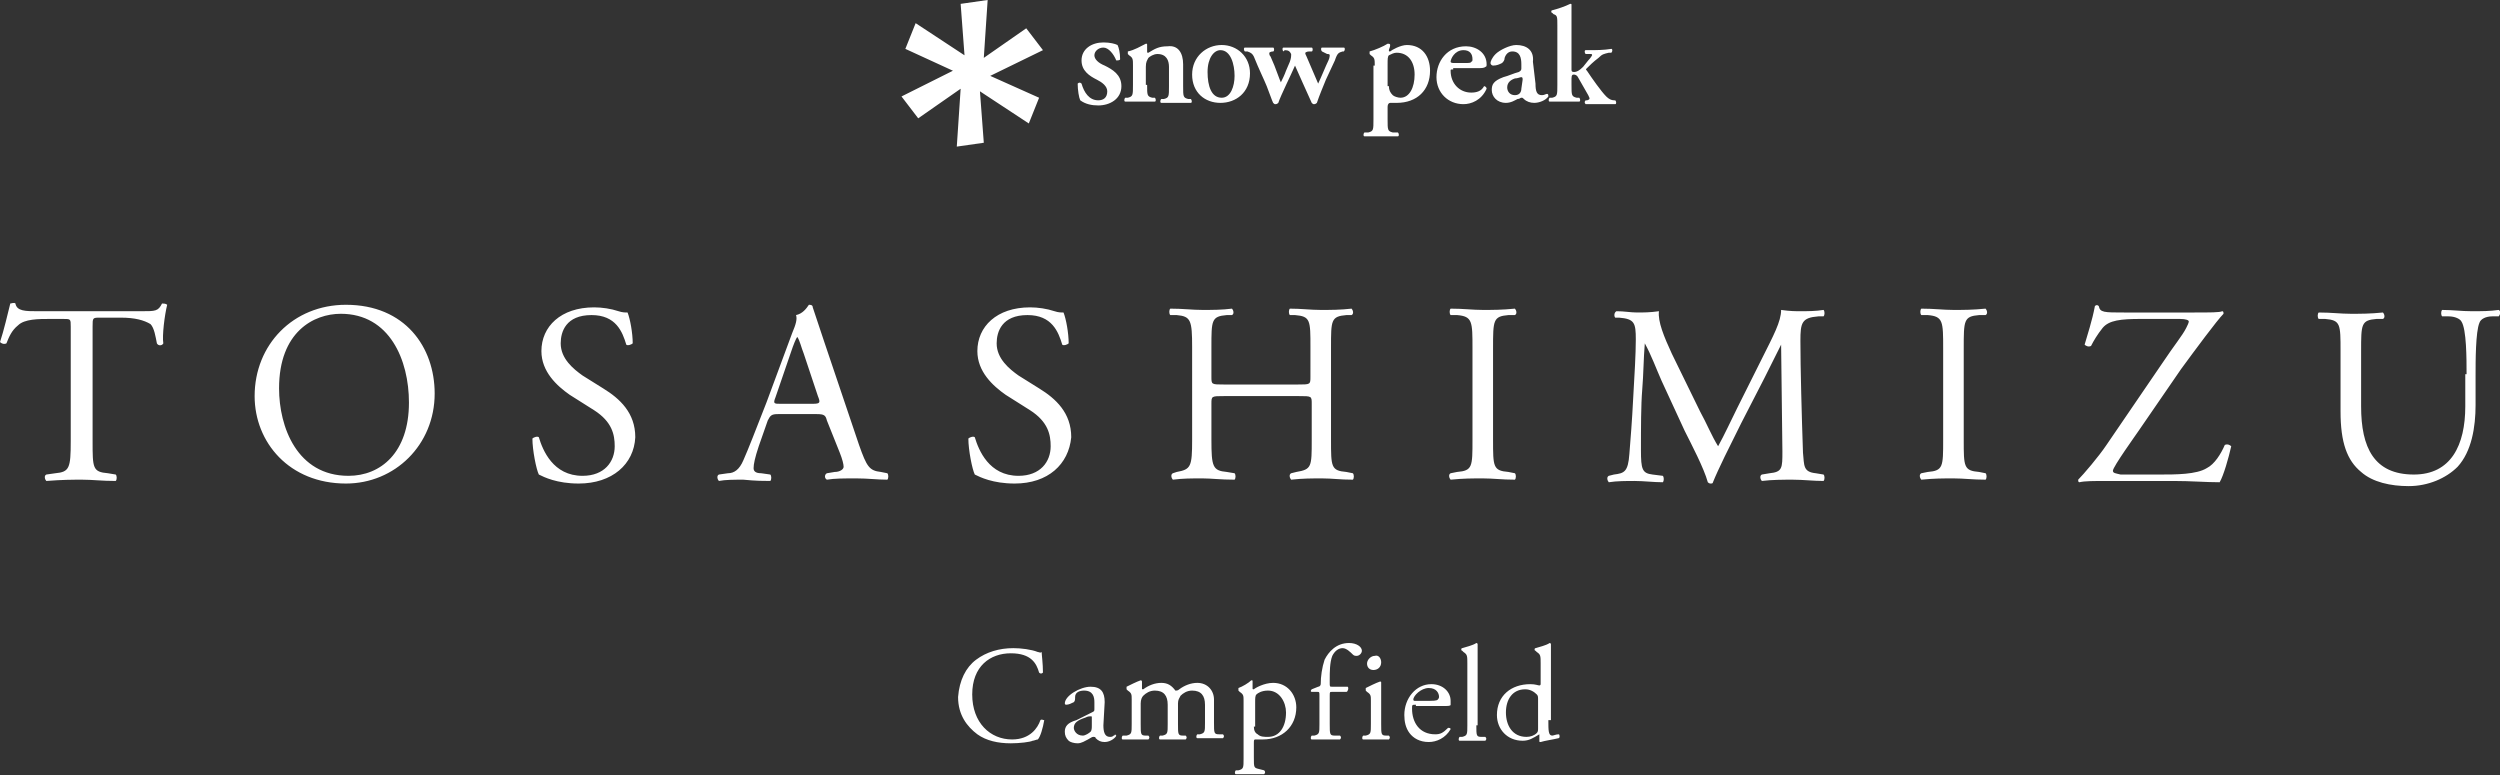 <svg xmlns="http://www.w3.org/2000/svg" viewBox="0 0 194.4 60.3"><rect x="0" y="0" width="194.4" height="60.3" fill="#333333" stroke="none"/><path d="M7.2 34.3c0 2.1 0 2.4 1.2 2.5l.6.1c.1.1.1.4 0 .5-1.1 0-1.8-.1-2.6-.1s-1.5 0-2.8.1c-.1-.1-.2-.4 0-.5l.7-.1c1.1-.1 1.2-.4 1.2-2.5v-8.9c0-.6 0-.6-.6-.6h-1c-.9 0-2 0-2.5.5-.5.4-.7.9-.9 1.4-.2.1-.4 0-.5-.1.3-.9.6-2.2.8-3 .1 0 .3-.1.4 0 .1.6.8.6 1.7.6H11c1.1 0 1.3 0 1.6-.6.1 0 .3 0 .4.1-.2.8-.4 2.4-.3 3-.1.2-.4.2-.5 0-.1-.5-.2-1.2-.5-1.5-.5-.3-1.2-.5-2.3-.5H7.8c-.6 0-.6 0-.6.7v8.9zm12.6-3.5c0-4 3-7.1 7.1-7.1 4.6 0 6.9 3.3 6.9 6.9 0 4-3.1 7-6.9 7-4.4 0-7.1-3.2-7.1-6.8zm12 .5c0-3.3-1.5-6.9-5.3-6.9-2.1 0-4.8 1.4-4.8 5.8 0 3 1.4 6.8 5.4 6.8 2.5 0 4.7-1.8 4.7-5.7zM45 37.6c-1.7 0-2.7-.5-3.1-.7-.2-.4-.5-1.9-.5-2.8.1-.1.4-.2.5-.1.3 1 1.1 3 3.4 3 1.7 0 2.5-1.1 2.5-2.3 0-.9-.2-1.9-1.6-2.8l-1.9-1.2c-1-.7-2.2-1.8-2.2-3.4 0-1.9 1.5-3.4 4.1-3.4.6 0 1.3.1 1.9.3.3.1.5.1.7.1.2.5.4 1.6.4 2.4-.1.1-.4.2-.5.1-.3-1-.8-2.3-2.7-2.3-2 0-2.4 1.3-2.4 2.2 0 1.2 1 2 1.7 2.5l1.6 1c1.3.8 2.5 1.9 2.5 3.8-.1 2.1-1.8 3.6-4.4 3.6zm19.3-4.9c-.1-.4-.2-.5-.8-.5h-3c-.5 0-.6.1-.8.5l-.7 2c-.3.9-.4 1.4-.4 1.7 0 .2.1.4.6.4l.7.1c.1.1.1.4 0 .5-.5 0-1.1 0-2.1-.1-.7 0-1.4 0-1.9.1-.1-.1-.2-.4 0-.5l.7-.1c.5 0 .9-.3 1.2-1 .4-.9.9-2.2 1.8-4.5l2-5.4c.3-.7.4-1.1.3-1.4.5-.1.8-.5 1-.8.1 0 .3 0 .3.2l.9 2.7 2.7 8c.6 1.7.8 2 1.7 2.1l.5.1c.1.1.1.4 0 .5-.8 0-1.5-.1-2.4-.1-1 0-1.7 0-2.3.1-.2-.1-.2-.4 0-.5l.6-.1c.4 0 .7-.2.7-.4s-.1-.6-.3-1.1l-1-2.5zm-4-1.8c-.2.5-.1.5.4.5h2.5c.6 0 .6-.1.4-.6l-1.1-3.3c-.2-.5-.3-1-.5-1.3-.1.1-.3.6-.5 1.2l-1.2 3.5zm18.6 6.7c-1.7 0-2.7-.5-3.1-.7-.2-.4-.5-1.9-.5-2.8.1-.1.4-.2.5-.1.3 1 1.1 3 3.4 3 1.7 0 2.5-1.1 2.5-2.3 0-.9-.2-1.9-1.6-2.8l-1.9-1.2c-1-.7-2.2-1.8-2.2-3.4 0-1.9 1.5-3.4 4.1-3.4.6 0 1.3.1 1.9.3.3.1.5.1.7.1.2.5.4 1.6.4 2.4-.1.1-.4.2-.5.1-.3-1-.8-2.3-2.7-2.3-2 0-2.4 1.3-2.4 2.2 0 1.2 1 2 1.7 2.5l1.6 1c1.3.8 2.5 1.9 2.5 3.8-.2 2.1-1.8 3.6-4.4 3.6zm16.3-6.8c-1 0-1 0-1 .6v2.8c0 2.1.1 2.4 1.2 2.5l.6.1c.1.1.1.4 0 .5-1.1 0-1.8-.1-2.5-.1-.9 0-1.5 0-2.3.1-.1-.1-.2-.4 0-.5l.3-.1c1.1-.2 1.2-.4 1.2-2.5V27c0-2.1-.1-2.4-1.2-2.5H91c-.1-.1-.1-.4 0-.5 1 0 1.7.1 2.5.1s1.5 0 2.3-.1c.1.1.2.4 0 .5h-.4c-1.2.1-1.2.4-1.2 2.5v2.3c0 .6 0 .6 1 .6h5.7c1 0 1 0 1-.6V27c0-2.1 0-2.4-1.2-2.5h-.4c-.1-.1-.1-.4 0-.5.9 0 1.6.1 2.4.1.8 0 1.5 0 2.4-.1.1.1.2.4 0 .5h-.4c-1.2.1-1.2.4-1.2 2.5v7.2c0 2.1 0 2.4 1.2 2.5l.5.1c.1.1.1.4 0 .5-1 0-1.6-.1-2.4-.1-.8 0-1.5 0-2.4.1-.1-.1-.2-.4 0-.5l.4-.1c1.2-.2 1.2-.4 1.2-2.5v-2.8c0-.6 0-.6-1-.6h-5.8zm19.3-3.7c0-2.1 0-2.5-1.2-2.6h-.5c-.1-.1-.1-.4 0-.5 1 0 1.7.1 2.5.1s1.5 0 2.5-.1c.1.1.2.4 0 .5h-.5c-1.2.1-1.2.4-1.2 2.6v7.1c0 2.1 0 2.4 1.2 2.5l.5.1c.1.1.1.4 0 .5-1 0-1.7-.1-2.5-.1s-1.5 0-2.5.1c-.1-.1-.2-.4 0-.5l.5-.1c1.2-.1 1.2-.4 1.2-2.5v-7.1zm17.7 4.9c.5.9.9 1.9 1.4 2.7.5-.9 1-2 1.5-3l1.9-3.8c.9-1.8 1.5-2.9 1.5-3.8.7.1 1.1.1 1.5.1.5 0 1.2 0 1.8-.1.1.1.1.4 0 .5h-.4c-1.3.1-1.4.5-1.4 1.9 0 2.1.1 5.8.2 8.7.1 1 0 1.5 1 1.6l.6.1c.1.1.1.4 0 .5-.8 0-1.6-.1-2.4-.1-.7 0-1.6 0-2.4.1-.1-.1-.2-.4 0-.5l.6-.1c1-.1 1-.4 1-1.7l-.1-8.3-1.3 2.6-1.8 3.5c-.9 1.8-1.8 3.6-2.2 4.6 0 .1-.1.1-.2.1 0 0-.1 0-.2-.1-.3-1.1-1.3-3-1.8-4l-1.8-3.9c-.4-.9-.8-2-1.3-2.9-.1 1.2-.1 2.4-.2 3.6-.1 1.2-.1 3-.1 4.7 0 1.5.1 1.8.9 1.9l.8.1c.1.1.1.4 0 .5-.7 0-1.5-.1-2.2-.1-.6 0-1.4 0-2 .1-.1-.1-.2-.4 0-.5l.4-.1c.8-.1 1.1-.2 1.2-1.6.1-1.3.2-2.4.3-4.4.1-1.7.2-3.4.2-4.5 0-1.3-.1-1.6-1.3-1.7h-.3c-.1-.1-.1-.4.1-.5.6 0 1.1.1 1.6.1s1 0 1.7-.1c-.1.8.4 2 1 3.3l2.2 4.5zm18.9-4.9c0-2.1 0-2.5-1.2-2.6h-.5c-.1-.1-.1-.4 0-.5 1 0 1.7.1 2.5.1s1.5 0 2.5-.1c.1.1.2.4 0 .5h-.5c-1.2.1-1.2.4-1.2 2.6v7.1c0 2.1 0 2.4 1.2 2.5l.5.1c.1.1.1.4 0 .5-1 0-1.7-.1-2.5-.1s-1.5 0-2.5.1c-.1-.1-.2-.4 0-.5l.5-.1c1.2-.1 1.2-.4 1.2-2.5v-7.1zm17 1.2c1-1.5 1.6-2.2 1.9-2.8.1-.2.2-.4.2-.5 0-.1-.2-.2-.7-.2h-3c-1.6 0-2.5.1-3 .7-.4.5-.7 1-.9 1.4-.2.1-.4 0-.5-.1.2-.7.6-1.9.8-3 .1-.1.2-.1.3 0 .1.5.4.5 2 .5h5.3c1.4 0 2.1 0 2.3-.1.1 0 .1.1.1.2-.5.5-2.2 2.8-3.3 4.3l-3.3 4.8c-.2.3-2 2.8-2 3.1 0 .2.2.2.6.3h3c1.3 0 2.9 0 3.7-.5.6-.3 1.1-1.1 1.4-1.8.2-.1.4 0 .5.1-.2.9-.6 2.3-.9 2.8-1.1 0-2.2-.1-3.6-.1h-5.1c-1.1 0-1.8 0-2.2.1-.1 0-.1-.1-.1-.2.4-.4 1.6-1.8 2.2-2.7l4.3-6.3zm23.7.8c0-1.2 0-3.5-.4-4.1-.1-.2-.5-.4-1-.4h-.5c-.1-.1-.1-.4 0-.5.8 0 1.5.1 2.3.1.8 0 1.4 0 2.1-.1.2.1.1.4 0 .5h-.5c-.5 0-.9.2-1 .5-.3.7-.3 3-.3 4.1v2.3c0 1.7-.3 3.6-1.4 4.8-.9.9-2.3 1.5-3.8 1.5-1.4 0-2.8-.3-3.7-1.1-1.1-.9-1.6-2.3-1.6-4.7v-4.7c0-2.1 0-2.4-1.2-2.5h-.5c-.1-.1-.1-.4 0-.5 1 0 1.7.1 2.5.1s1.5 0 2.5-.1c.1.1.2.4 0 .5h-.5c-1.2.1-1.2.4-1.2 2.5v4.3c0 3.2 1 5.3 4.1 5.3 2.9 0 4-2.3 4-5.3v-2.5zM75.9 51.3c.8-.6 1.8-.9 2.9-.9.6 0 1.4.1 1.9.3.1 0 .2.1.3 0 0 .2.1.9.1 1.6-.1.1-.2.1-.3 0-.2-.7-.6-1.5-2.2-1.5s-3 1-3 3.2 1.4 3.5 3.1 3.5c1.4 0 2-.9 2.2-1.5.1-.1.2 0 .3 0-.1.6-.3 1.3-.5 1.5-.1 0-.3.1-.4.1-.2.1-1 .2-1.7.2-1 0-1.9-.2-2.6-.7-.8-.6-1.5-1.5-1.5-2.9.1-1.3.6-2.3 1.4-2.9zm9 4.1c.2-.1.2-.1.2-.3v-.5c0-.4-.1-.9-.8-.9-.3 0-.7.1-.7.5 0 .2 0 .3-.1.4-.2.1-.4.2-.6.2-.1 0-.1-.1-.1-.1 0-.6 1.2-1.3 2-1.3s1.1.4 1.1 1.2l-.1 1.8c0 .5.1.9.5.9.1 0 .2 0 .3-.1.1 0 .1-.1.1-.1l.1.1c0 .1-.4.5-.9.5-.3 0-.5-.1-.7-.3 0-.1-.1-.1-.2-.1s-.2.1-.4.2-.5.3-.8.3c-.3 0-.6-.1-.7-.2-.2-.2-.3-.4-.3-.7 0-.4.2-.7.9-.9l1.2-.6zm-.7 1.8c.2 0 .5-.2.6-.3.1-.1.1-.3.1-.5v-.6c0-.1 0-.1-.1-.1s-.2 0-.4.1c-.6.2-.9.4-.9.8 0 .2.2.6.7.6zm9.5-2.4c0-.7-.3-1.1-1-1.1-.4 0-.7.2-.9.4-.1.2-.2.3-.2.6v1.6c0 .8 0 .9.4.9h.2c.1.1.1.2 0 .3h-2c-.1 0-.1-.2 0-.3h.2c.4-.1.4-.2.4-.9v-1.5c0-.7-.3-1.1-1-1.1-.4 0-.7.2-.9.4-.1.1-.2.3-.2.6v1.6c0 .8 0 .9.4.9h.2c.1.1.1.2 0 .3h-2c-.1 0-.1-.2 0-.3h.3c.4-.1.4-.2.4-.9v-1.9c0-.4 0-.5-.3-.7l-.1-.1v-.2c.2-.1.8-.4 1.1-.5 0 0 .1 0 .1.1v.5c0 .1 0 .1.1.1.4-.3.9-.5 1.4-.5.5 0 .8.2 1.1.6.1 0 .2 0 .3-.1.4-.3.9-.5 1.4-.5.8 0 1.3.6 1.3 1.3v1.8c0 .8 0 .9.4.9h.3c.1.1.1.2 0 .3h-2c-.1 0-.1-.2 0-.3h.2c.4-.1.4-.2.4-.9v-1.4zm3-.3c0-.4 0-.5-.3-.7l-.1-.1v-.2c.3-.1.8-.4 1-.6.1 0 .1 0 .1.1v.5c0 .1 0 .1.1.1.1-.1.8-.5 1.5-.5 1.1 0 1.8.9 1.8 1.9 0 1.5-1.1 2.5-2.6 2.5h-.6c-.1 0-.1.1-.1.3v1.1c0 .8 0 .8.4.9l.4.1c.1.1.1.2 0 .3h-2.2c-.1 0-.1-.2 0-.3h.2c.4-.1.4-.2.4-.9v-4.5zm.8 2c0 .3.1.5.3.6.2.2.5.2.8.2.9 0 1.4-.8 1.4-1.9 0-.8-.5-1.7-1.4-1.7-.5 0-.8.2-.9.3-.1.1-.1.3-.1.6v1.9zm6.1-2.7c-.2 0-.2 0-.2.3v2.2c0 .8 0 .9.4.9h.4c.1.1.1.2 0 .3H102c-.1 0-.1-.2 0-.3h.2c.4-.1.4-.2.4-.9v-2.2c0-.3 0-.3-.2-.3h-.4c-.1 0-.1-.1 0-.2l.5-.2c.1 0 .2-.1.2-.2 0-.6.1-1.3.3-1.9.3-.6.9-1.3 1.9-1.3.6 0 1 .3 1 .6 0 .2-.2.4-.4.4-.1 0-.2 0-.3-.1-.2-.2-.5-.5-.8-.5-.3 0-.6.2-.8.6-.2.5-.2 1.3-.2 1.8v.3c0 .3 0 .3.2.3h1.2c.1.1 0 .4-.1.4h-1.1zm3 .7c0-.4 0-.5-.3-.7l-.1-.1v-.2c.2-.1.8-.4 1.1-.5.1 0 .1 0 .1.1v3.2c0 .8 0 .9.4.9h.2c.1.1.1.2 0 .3h-2c-.1 0-.1-.2 0-.3h.2c.4-.1.4-.2.4-.9v-1.8zm.8-3c0 .4-.3.6-.6.6s-.5-.2-.5-.5.3-.6.6-.6c.3-.1.5.2.5.5zm2.7 3.3c-.3 0-.3 0-.3.3 0 1.1.6 2 1.8 2 .4 0 .6-.1 1-.5.1 0 .2 0 .2.1-.4.7-1.1 1-1.7 1-.7 0-1.2-.3-1.5-.7-.3-.4-.4-.9-.4-1.4 0-1.3.9-2.4 2.1-2.4.9 0 1.5.6 1.5 1.3v.3c0 .1-.2.1-.6.1h-2.1zm.6-.3c.8 0 1 0 1.1-.1 0 0 .1-.1.1-.2 0-.3-.2-.7-.8-.7-.6 0-1.2.6-1.2.9 0 0 0 .1.1.1h.7zm4.1 1.9c0 .8 0 .9.4.9h.3c.1.1.1.2 0 .3h-2c-.1 0-.1-.2 0-.3h.2c.4-.1.4-.2.4-.9v-4.8c0-.6 0-.7-.3-.9l-.1-.1c-.1 0-.1-.2 0-.2.3-.1.8-.2 1.1-.4 0 0 .1 0 .1.1v6.3zm5.6-.4c0 .8 0 1.2.3 1.2.1 0 .3-.1.5-.1.1 0 .1.3 0 .3-.4.1-1.1.2-1.4.3-.1 0-.1 0-.1-.1v-.5c-.5.3-.8.5-1.3.5-1.2 0-2-.9-2-2 0-1.5 1.1-2.4 2.6-2.4.4 0 .6.1.7.1.1 0 .1-.1.1-.1v-1.6c0-.6 0-.7-.3-.9l-.1-.1c-.1 0-.1-.2 0-.2.3-.1.8-.2 1.1-.4 0 0 .1 0 .1.1V56zm-.8-1.6c0-.2 0-.3-.1-.4-.2-.2-.5-.4-.9-.4-1 0-1.5.8-1.5 1.8s.5 1.9 1.6 1.9c.3 0 .6-.1.8-.3.1-.1.1-.2.1-.4v-2.2zM81.1 3.9l-1.3-1.7-3.3 2.3.3-4.5-2.1.3.3 4-3.8-2.5-.8 2 3.7 1.7-4 2 1.3 1.7 3.3-2.3-.3 4.5 2.1-.3-.3-4L80 9.6l.8-2L77 5.9l4.1-2zM84 7.8c-.1-.2-.2-.8-.2-1.3.1-.1.2-.1.3 0 .2.7.6 1.3 1.3 1.3.4 0 .7-.2.7-.7 0-.4-.4-.7-.8-.9-.6-.3-1.2-.7-1.2-1.5 0-.9.8-1.4 1.7-1.4.5 0 .9.1 1.1.2.1.2.2.6.2 1.1 0 .1-.2.1-.3.1-.2-.5-.6-1-1-1s-.7.3-.7.6.3.6.8.8c.6.3 1.3.7 1.3 1.6 0 1-.9 1.5-1.8 1.5-.5 0-1-.1-1.4-.4zm5.2-1.2c0 .8 0 .9.4 1h.2c.1.1.1.3 0 .3h-2.3c-.1 0-.1-.2 0-.3h.2c.4-.1.4-.2.4-1V5.1c0-.5 0-.6-.3-.8l-.1-.1V4c.5-.1 1-.4 1.4-.6.1 0 .1 0 .1.1V4c0 .1 0 .1.1.1.5-.3.8-.5 1.5-.5.8-.1 1.2.5 1.2 1.4v1.7c0 .8 0 .9.4 1h.2c.1.1.1.3 0 .3h-2.3c-.1 0-.1-.2 0-.3h.2c.4-.1.4-.2.4-1V5.2c0-.5-.2-1-.9-1-.3 0-.6.2-.7.3-.1.2-.2.3-.2.7v1.4zm8-.9c0 1.5-1.1 2.3-2.3 2.3-1.2 0-2.2-.8-2.2-2.2 0-1.4 1.1-2.3 2.3-2.3 1.2 0 2.2.9 2.2 2.2zM95 7.6c.7 0 1-.9 1-1.7 0-.9-.3-2-1.1-2-.5 0-1 .6-1 1.7s.3 2 1.1 2zm6.8-3.6c-.2 0-.3.1-.3.1 0 .1 0 .1.1.3.2.5.7 1.6.9 2.1.2-.4.6-1.4.8-1.8.1-.2.1-.4.1-.4 0-.1-.1-.1-.2-.1l-.4-.2c-.1-.1-.1-.3 0-.3h1.7c.1 0 .1.2 0 .3h-.1c-.3.1-.4.1-.6.7l-.7 1.5c-.2.5-.5 1.2-.7 1.8 0 0-.1.1-.2.1s-.1 0-.2-.1c-.4-.9-1-2.2-1.3-2.9-.3.7-1.1 2.3-1.3 2.9 0 0-.1.1-.2.1s-.1 0-.2-.1c-.1-.2-.3-.8-.5-1.3s-.6-1.3-1-2.3c-.1-.2-.2-.3-.5-.4h-.2c-.1-.1-.1-.3 0-.3H99c.1 0 .1.3 0 .3-.2 0-.3.1-.3.1 0 .1 0 .2.1.3l.3.7c.2.5.4 1.1.5 1.3.1-.2.3-.6.4-.9l.3-.7c.1-.3.1-.4.1-.6-.1-.2-.2-.3-.5-.3l-.1.1c-.1-.1-.1-.3 0-.3h2.2c.1 0 .1.3 0 .3h-.2zm5.1 1.1c0-.5 0-.6-.3-.8l-.1-.1V4c.4-.1 1.1-.4 1.4-.6.1 0 .2 0 .2.1 0 .2-.1.3-.1.4 0 .1 0 .1.1.1.1-.1.8-.5 1.3-.5 1.2 0 1.8.9 1.8 2 0 1.5-1 2.5-2.6 2.5h-.5c-.1 0-.2.1-.2.3v1c0 .8 0 .9.4 1h.4c.1.1.1.3 0 .3h-2.6c-.1 0-.1-.2 0-.3h.3c.4-.1.4-.2.4-1V5.1zm1.1 1.6c0 .3.1.5.3.7.1.1.4.2.6.2.7 0 1.1-.8 1.1-1.8s-.5-1.7-1.4-1.7c-.2 0-.4.1-.6.2-.1.1-.1.3-.1.7v1.7zm5-1.3c-.2 0-.2 0-.2.1 0 1 .7 1.7 1.6 1.7.4 0 .8-.1 1-.5.1 0 .2.1.2.2-.4.9-1.2 1.2-1.8 1.2-1.2 0-2.1-.9-2.1-2.1 0-1.2.8-2.4 2.3-2.4.8 0 1.6.5 1.6 1.4 0 .1 0 .2-.1.2-.1.1-.3.1-.7.1H113zm.9-.5c.3 0 .5 0 .5-.1.1 0 .1-.1.1-.2 0-.4-.2-.7-.7-.7-.7 0-1 .7-1 .9 0 0 0 .1.2.1h.9zm5.5 1.6c0 .6.1.9.5.9.2 0 .3-.1.4-.1.1 0 .1.1.1.2-.2.3-.7.5-1.1.5-.3 0-.6-.1-.8-.3-.1-.1-.1-.1-.2-.1s-.1.1-.3.1c-.2.1-.5.3-.9.3-.7 0-1.1-.5-1.1-1 0-.4.1-.7.9-1 .4-.1.8-.3 1.2-.4.2-.1.2-.2.2-.3V5c0-.5-.1-1-.7-1-.3 0-.5.2-.6.5 0 .2-.1.3-.2.4-.2.1-.4.2-.7.2-.1 0-.2-.1-.2-.2s.1-.4.4-.7c.3-.3 1.1-.7 1.6-.7.8 0 1.4.4 1.3 1.3l.2 1.7zm-1-.3c0-.1 0-.2-.1-.2s-.3.1-.5.1c-.3.1-.6.3-.6.7 0 .3.2.6.6.6.4 0 .5-.3.5-.5l.1-.7zm2.7-4.2c0-.7 0-.8-.3-.9l-.1-.1c-.1 0-.1-.2 0-.2.4-.1 1-.3 1.4-.5.1 0 .1 0 .1.1v5c0 .1 0 .2.2.2s.4-.1.7-.4l.4-.5c.2-.2.3-.4.3-.4 0-.1 0-.1-.2-.1h-.3c-.1-.1-.1-.3 0-.3h.3c.5 0 1.1 0 1.7-.1.1 0 .1.2 0 .3h-.2c-.4.1-.5.1-.8.4-.4.3-.7.6-.9.8-.1.1-.1.1 0 .2.4.6 1.1 1.6 1.5 2 .2.2.4.3.6.3h.1c.1.1.1.3 0 .3h-2.3c-.1-.1-.1-.2 0-.3h.1c.1 0 .2-.1.2-.1 0-.1 0-.1-.1-.3l-.8-1.4c-.1-.2-.3-.2-.3-.2-.1 0-.2 0-.2.3v.5c0 .8 0 .9.4 1h.2c.1.1.1.3 0 .3h-2.3c-.1 0-.1-.2 0-.3h.2c.4-.1.4-.2.4-1V2z" fill="#fff"/></svg>